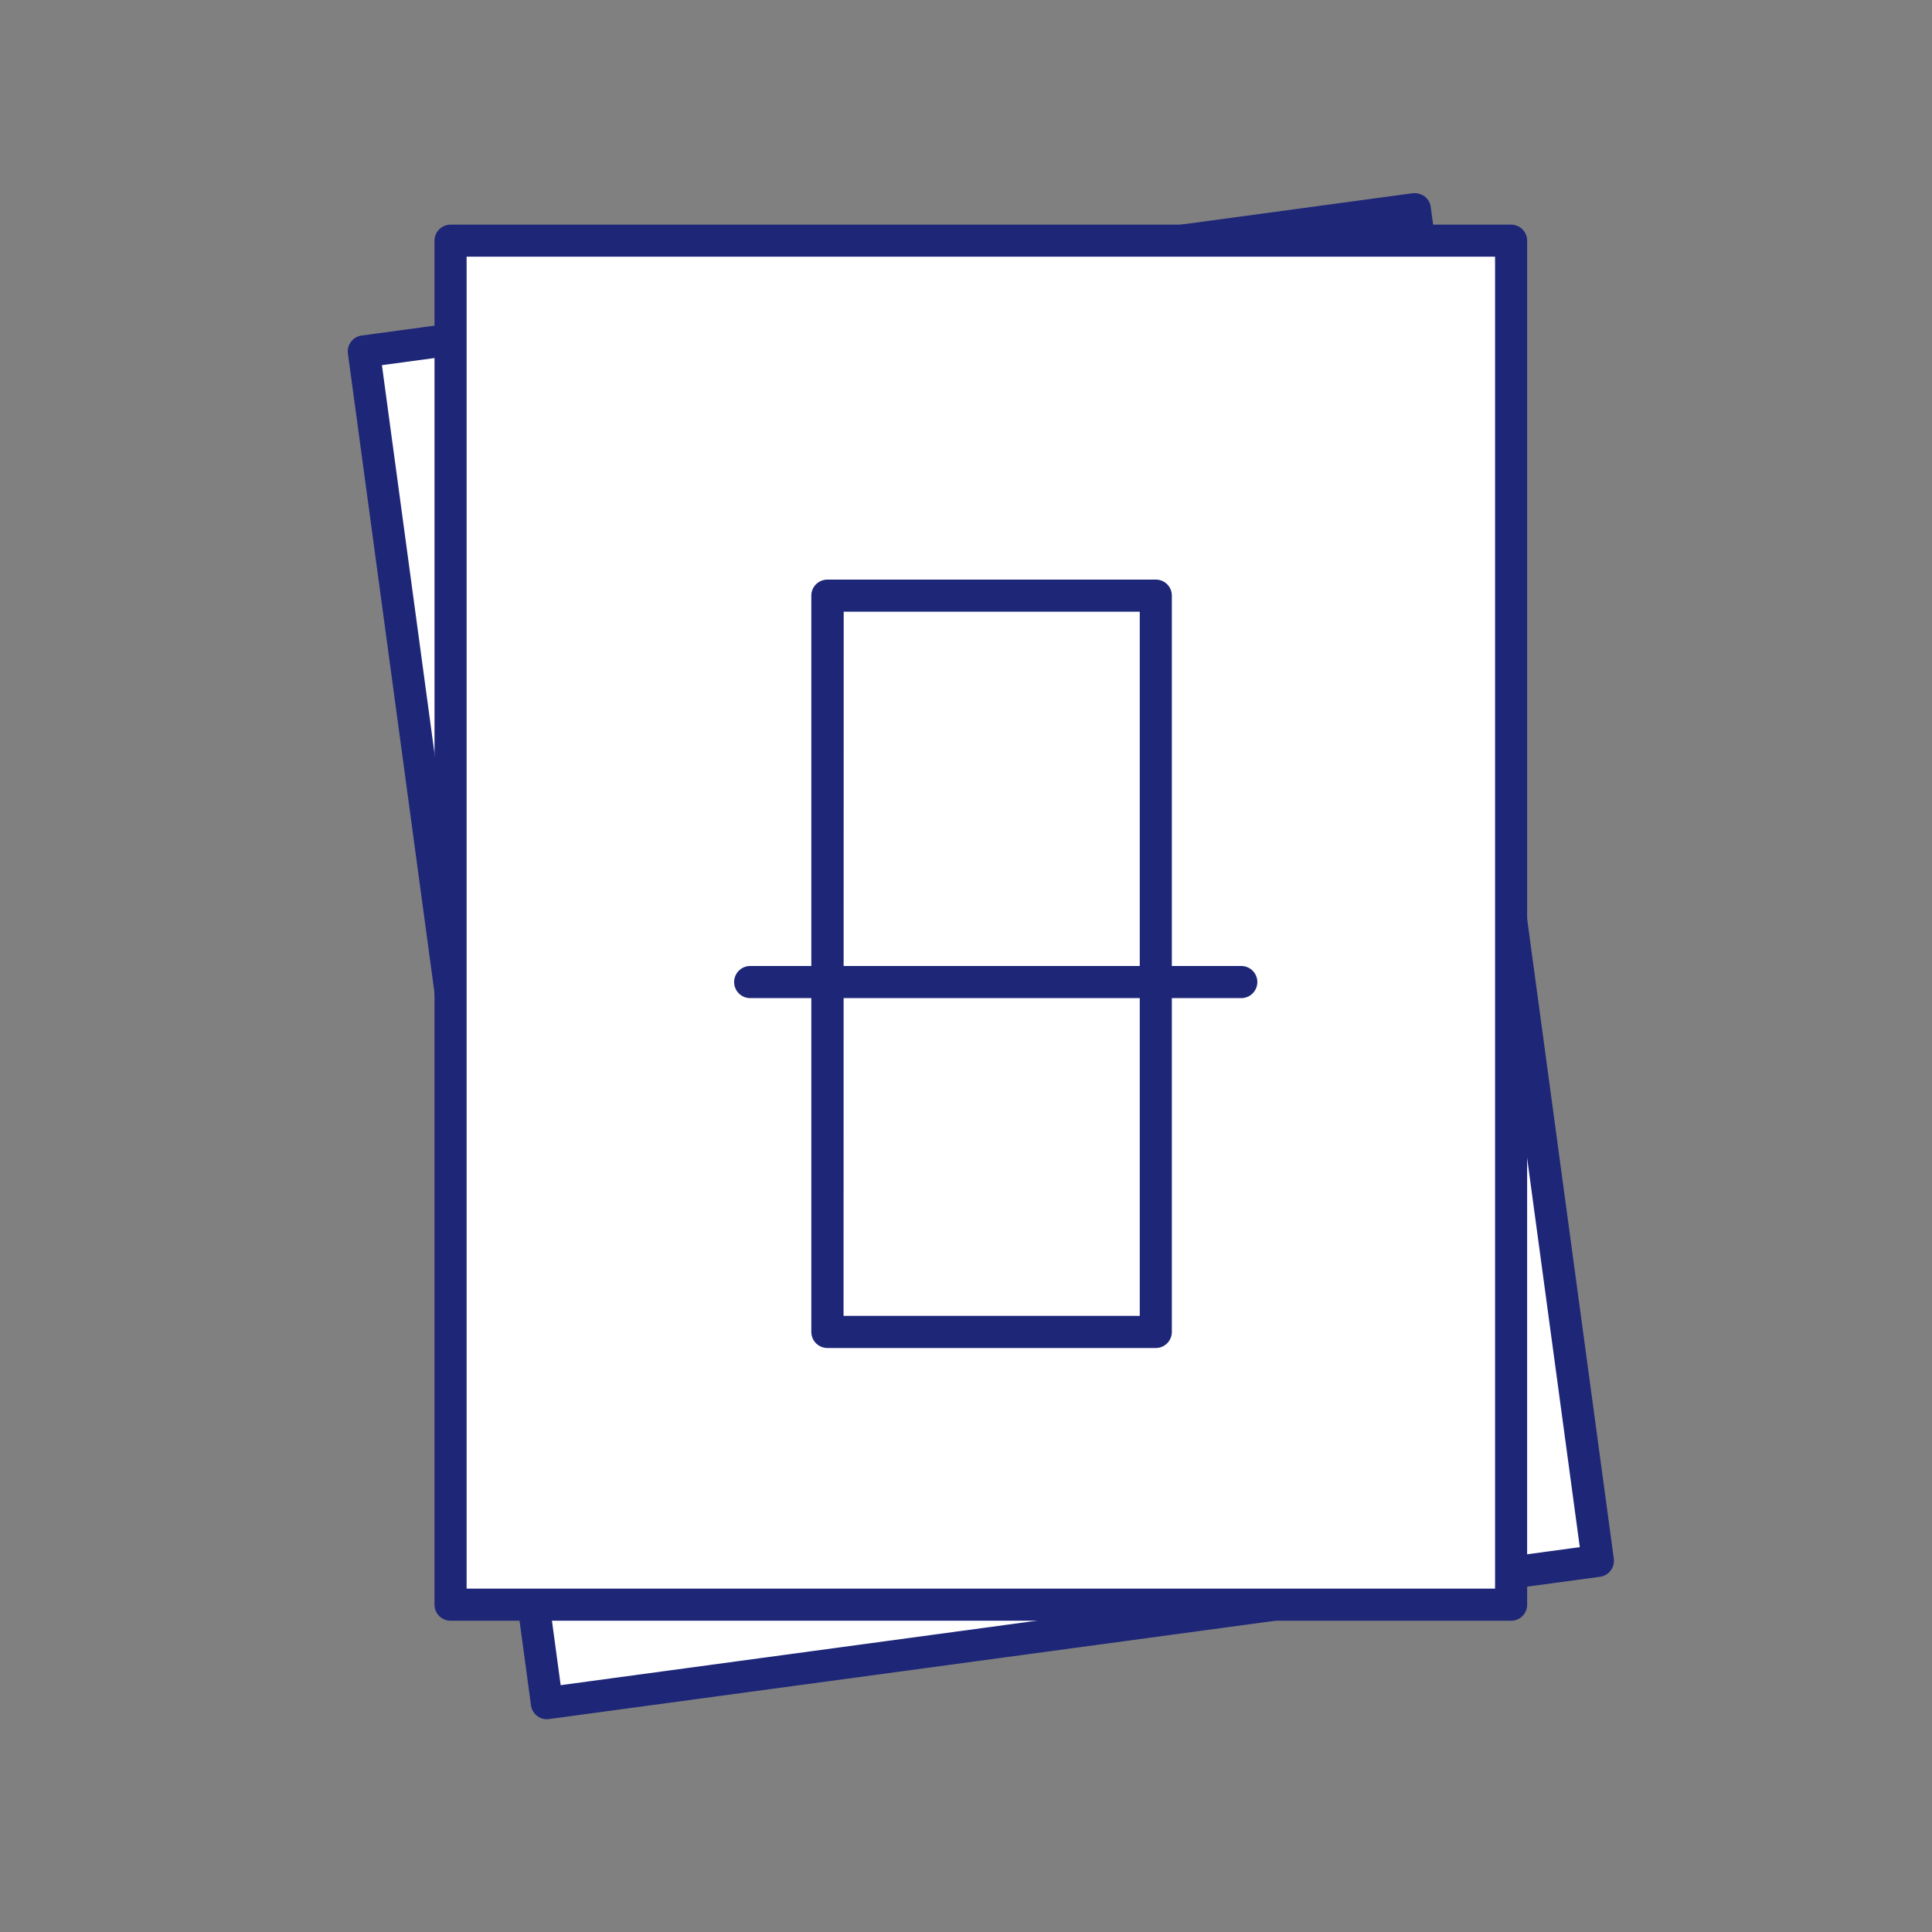 <svg xmlns="http://www.w3.org/2000/svg" width="50" height="50" viewBox="0 0 50 50">
  <rect x="0" y="0" width="50" height="50" fill="#808080" stroke="none"/>
  <g id="グループ_1542" data-name="グループ 1542" transform="translate(-506 -116)">
    <rect id="長方形_331" data-name="長方形 331" width="50" height="50" transform="translate(506 116)" fill="#01e837" opacity="0"/>
    <g id="グループ_10" data-name="グループ 10" transform="translate(515 121)">
      <g id="グループ_8" data-name="グループ 8" transform="translate(0 0)">
        <rect id="長方形_24" data-name="長方形 24" width="27.448" height="35.302" transform="matrix(0.991, -0.134, 0.134, 0.991, 0.416, 4.095)" fill="#fff"/>
        <path id="パス_34" data-name="パス 34" d="M241.759,459.408a.4.4,0,0,1-.251-.085.409.409,0,0,1-.16-.274l-4.738-34.985a.416.416,0,0,1,.357-.466l27.2-3.682a.448.448,0,0,1,.306.081.4.4,0,0,1,.16.274l4.738,34.983a.417.417,0,0,1-.357.468l-27.2,3.682Zm-4.269-35.043,4.626,34.162,26.375-3.572-4.624-34.16Z" transform="translate(-236.606 -419.915)" fill="#1e2678"/>
      </g>
      <g id="グループ_9" data-name="グループ 9" transform="translate(2.245 0.812)">
        <rect id="長方形_25" data-name="長方形 25" width="27.448" height="35.302" transform="translate(0.415 0.415)" fill="#fff"/>
        <path id="パス_35" data-name="パス 35" d="M265.576,456.448H238.129a.415.415,0,0,1-.415-.415v-35.3a.416.416,0,0,1,.415-.415h27.447a.415.415,0,0,1,.415.415v35.3A.413.413,0,0,1,265.576,456.448Zm-27.031-.831h26.616v-34.47H238.545Z" transform="translate(-237.714 -420.316)" fill="#1e2678"/>
      </g>
    </g>
    <path id="パス_36" data-name="パス 36" d="M251.377,444.74h-8.5a.416.416,0,0,1-.415-.415V425.269a.415.415,0,0,1,.415-.415h8.5a.413.413,0,0,1,.415.415v19.056A.415.415,0,0,1,251.377,444.74Zm-8.081-.831h7.666V425.685H243.3Z" transform="translate(284.535 -293.854)" fill="#1e2678"/>
    <path id="パス_37" data-name="パス 37" d="M254.618,435.089H241.908a.415.415,0,1,1,0-.831h12.709a.415.415,0,1,1,0,.831Z" transform="translate(283.507 -293.258)" fill="#1e2678"/>
  </g>
</svg>
